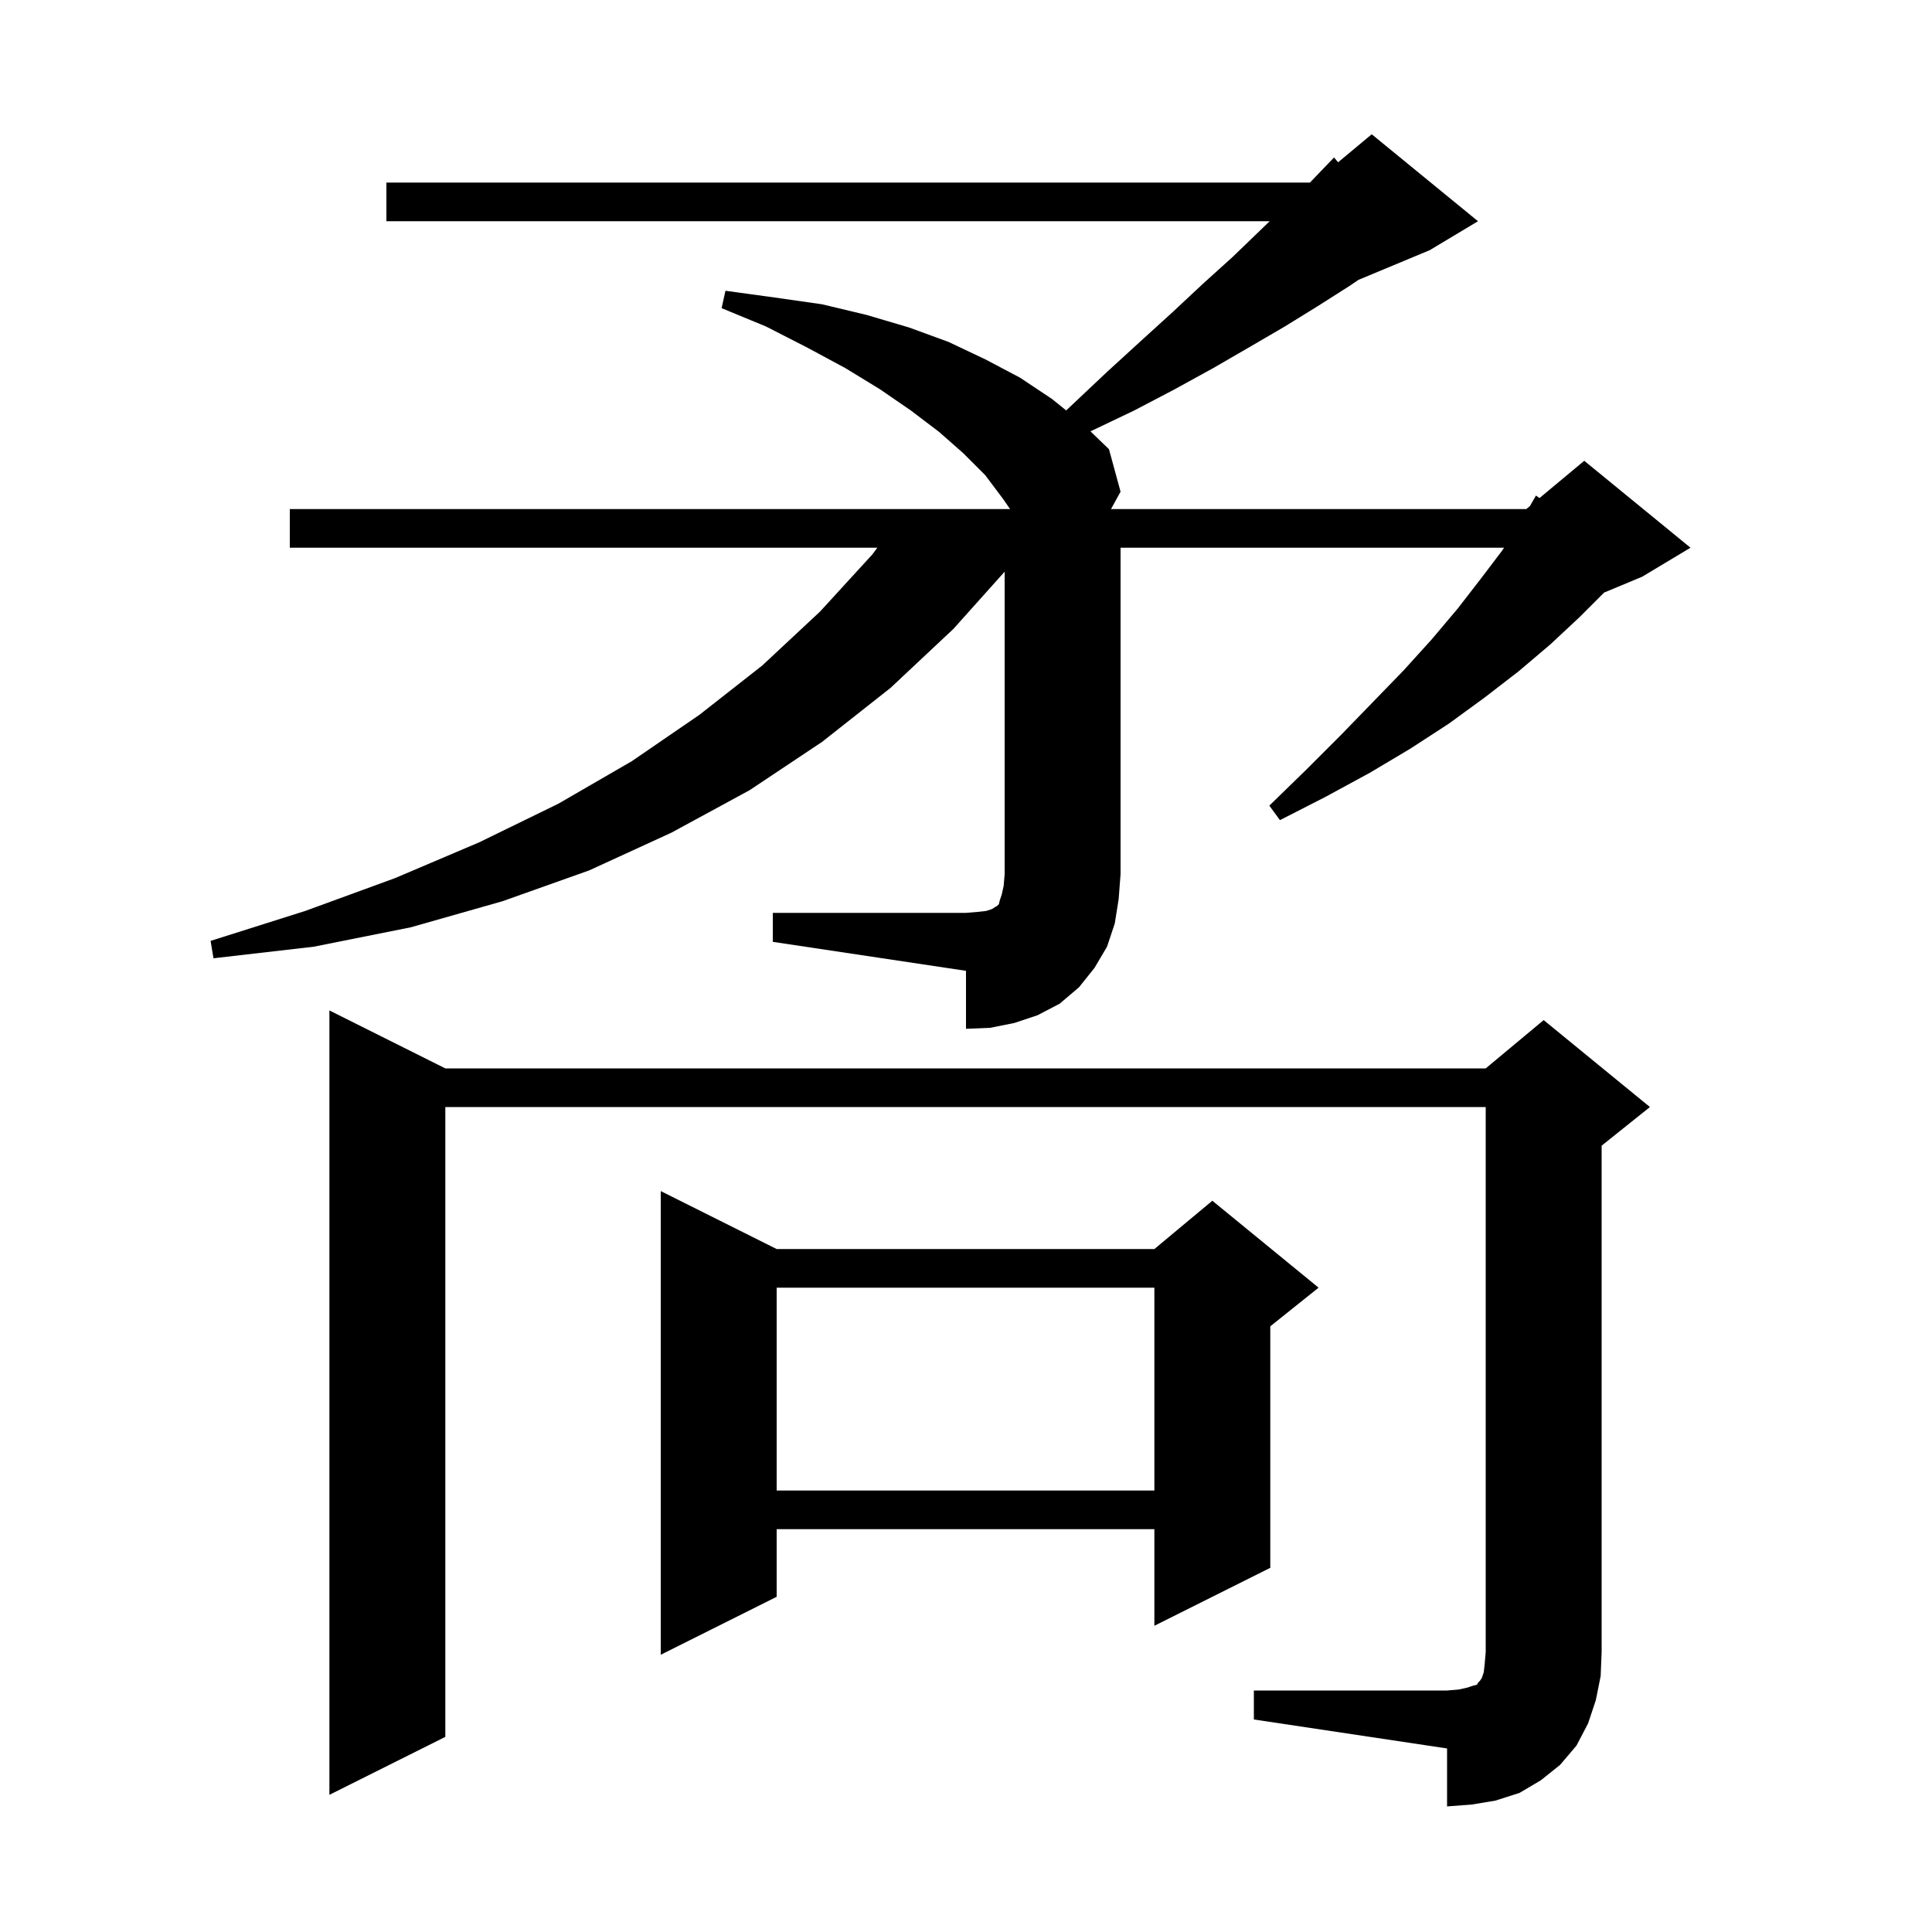 <svg xmlns="http://www.w3.org/2000/svg" xmlns:xlink="http://www.w3.org/1999/xlink" version="1.1" baseProfile="full" viewBox="0 0 200 200" width="200" height="200">
<g fill="black">
<path d="M 129.8 175.0 L 149.8 175.0 L 151.0 174.9 L 151.9 174.7 L 152.5 174.5 L 152.9 174.4 L 153.0 174.2 L 153.2 174.0 L 153.4 173.7 L 153.6 173.1 L 153.7 172.2 L 153.8 171.0 L 153.8 114.6 L 46.1 114.6 L 46.1 179.8 L 34.1 185.8 L 34.1 104.6 L 46.1 110.6 L 153.8 110.6 L 159.8 105.6 L 170.8 114.6 L 165.8 118.6 L 165.8 171.0 L 165.7 173.5 L 165.2 176.0 L 164.4 178.4 L 163.2 180.7 L 161.5 182.7 L 159.5 184.3 L 157.3 185.6 L 154.8 186.4 L 152.4 186.8 L 149.8 187.0 L 149.8 181.0 L 129.8 178.0 Z M 80.4 129.3 L 119.5 129.3 L 125.5 124.3 L 136.5 133.3 L 131.5 137.3 L 131.5 162.3 L 119.5 168.3 L 119.5 158.3 L 80.4 158.3 L 80.4 165.3 L 68.4 171.3 L 68.4 123.3 Z M 80.4 133.3 L 80.4 154.3 L 119.5 154.3 L 119.5 133.3 Z M 80.0 94.5 L 100.0 94.5 L 101.2 94.4 L 102.1 94.3 L 102.7 94.1 L 103.0 93.9 L 103.2 93.8 L 103.4 93.6 L 103.5 93.2 L 103.7 92.6 L 103.9 91.7 L 104.0 90.5 L 104.0 59.182 L 98.7 65.1 L 92.2 71.2 L 85.1 76.8 L 77.6 81.8 L 69.5 86.2 L 61.0 90.1 L 52.0 93.3 L 42.5 96.0 L 32.5 98.0 L 22.1 99.2 L 21.8 97.4 L 31.6 94.3 L 40.9 90.9 L 49.6 87.2 L 57.8 83.2 L 65.4 78.8 L 72.4 74.0 L 78.9 68.9 L 84.9 63.3 L 90.3 57.4 L 90.819 56.7 L 30.0 56.7 L 30.0 52.7 L 104.565 52.7 L 103.8 51.6 L 102.0 49.2 L 99.7 46.9 L 97.2 44.7 L 94.3 42.5 L 91.1 40.3 L 87.5 38.1 L 83.6 36.0 L 79.3 33.8 L 74.7 31.9 L 75.1 30.1 L 80.2 30.8 L 85.1 31.5 L 89.7 32.6 L 94.1 33.9 L 98.2 35.4 L 102.0 37.2 L 105.6 39.1 L 108.9 41.3 L 110.373 42.488 L 111.1 41.8 L 114.6 38.5 L 118.1 35.3 L 121.4 32.3 L 124.5 29.4 L 127.6 26.6 L 130.4 23.9 L 131.438 22.9 L 40.0 22.9 L 40.0 18.9 L 135.596 18.9 L 135.7 18.8 L 138.1 16.3 L 138.519 16.801 L 142.0 13.9 L 153.0 22.9 L 148.0 25.9 L 140.627 28.972 L 139.7 29.6 L 136.4 31.7 L 133.0 33.8 L 129.4 35.9 L 125.6 38.1 L 121.6 40.3 L 117.4 42.5 L 113.0 44.6 L 112.885 44.654 L 114.8 46.5 L 116.0 50.9 L 115.01 52.7 L 158.0 52.7 L 158.382 52.382 L 159.0 51.3 L 159.37 51.558 L 164.0 47.7 L 175.0 56.7 L 170.0 59.7 L 166.057 61.343 L 163.5 63.9 L 160.5 66.7 L 157.2 69.5 L 153.7 72.2 L 150.0 74.9 L 146.0 77.5 L 141.8 80.0 L 137.2 82.5 L 132.5 84.9 L 131.4 83.4 L 135.2 79.7 L 138.8 76.1 L 142.1 72.7 L 145.3 69.4 L 148.2 66.2 L 150.9 63.0 L 153.3 59.9 L 155.5 57.0 L 155.697 56.7 L 116.0 56.7 L 116.0 90.5 L 115.8 93.1 L 115.4 95.6 L 114.6 98.0 L 113.3 100.2 L 111.7 102.2 L 109.7 103.9 L 107.4 105.1 L 105.0 105.9 L 102.5 106.4 L 100.0 106.5 L 100.0 100.5 L 80.0 97.5 Z " />
</g>
</svg>
